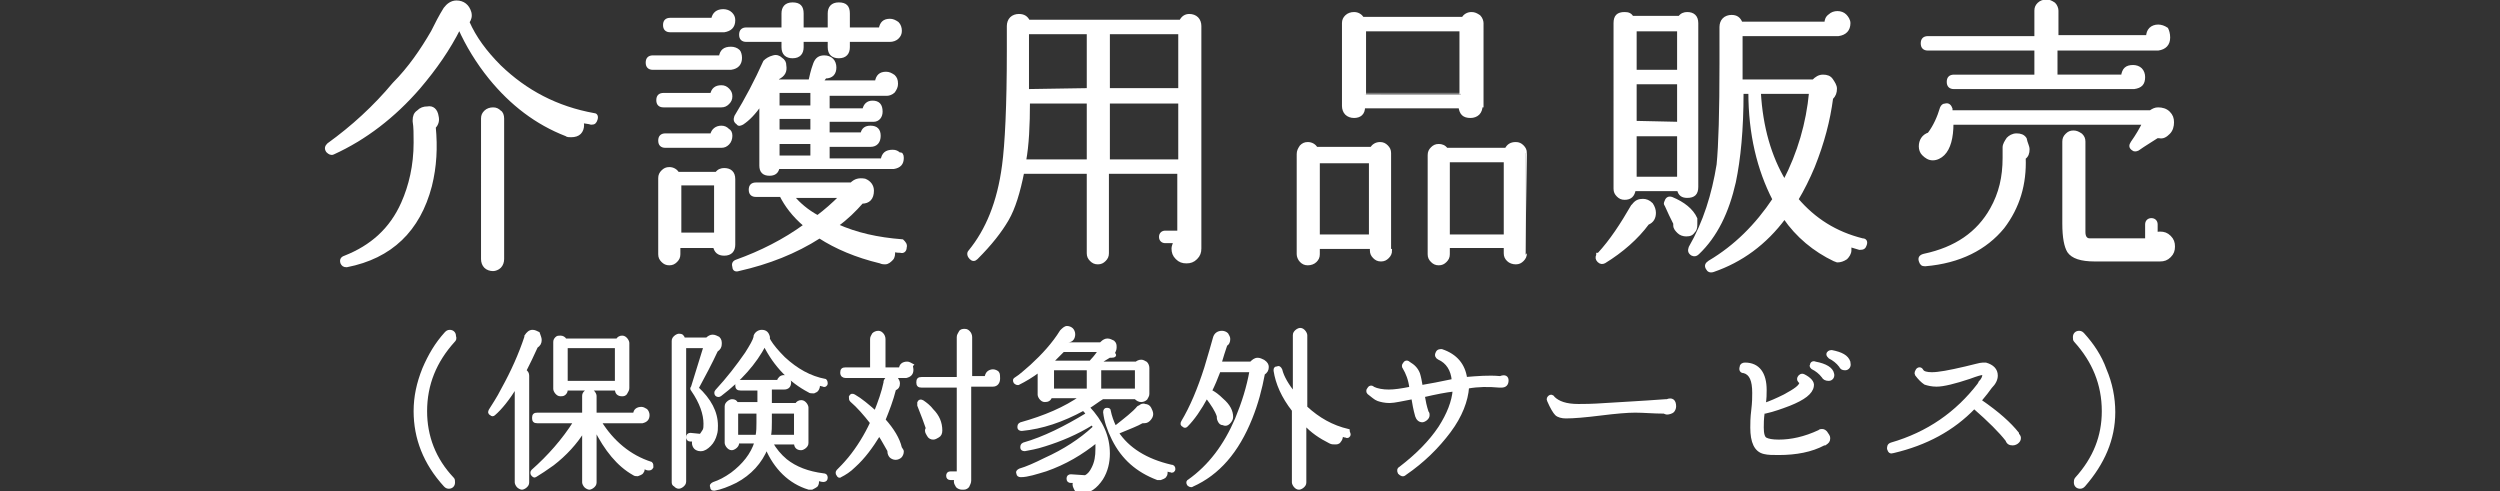 <?xml version="1.0" encoding="utf-8"?>
<!-- Generator: Adobe Illustrator 27.7.0, SVG Export Plug-In . SVG Version: 6.00 Build 0)  -->
<svg version="1.1" id="レイヤー_1" xmlns="http://www.w3.org/2000/svg" xmlns:xlink="http://www.w3.org/1999/xlink" x="0px"
	 y="0px" viewBox="0 0 259.6 51" style="enable-background:new 0 0 259.6 51;" xml:space="preserve">
<rect x="0" y="0" width="259.6" height="51" fill="#333333" stroke="none"/>
<style type="text/css">
	.st0{fill:#FFFFFF;stroke:#FFFFFF;stroke-width:0.3;stroke-miterlimit:10;}
	.st1{fill:#FFFFFF;}
	.st2{fill:none;stroke:#FFFFFF;stroke-width:0.3;stroke-miterlimit:10;}
</style>
<g>
	<g>
		<path class="st0" d="M47.1,35.4c-1.9,2.1-2.9,4.5-2.9,7.3c0,2.6,0.9,5,2.8,7c0.1,0.1,0.1,0.2,0.1,0.4c0,0.3-0.2,0.5-0.5,0.5
			c-0.2,0-0.3-0.1-0.4-0.2c-2.1-2.3-3.1-4.9-3.1-7.7c0-1.5,0.3-2.9,0.9-4.4c0.6-1.4,1.3-2.6,2.3-3.7c0.1-0.1,0.2-0.2,0.4-0.2
			c0.3,0,0.5,0.2,0.5,0.5C47.3,35.2,47.2,35.3,47.1,35.4z"/>
		<path class="st0" d="M56.1,35.3c0,0.3-0.1,0.5-0.4,0.7c-0.4,0.9-0.8,1.7-1.2,2.5c0.2,0.1,0.3,0.3,0.3,0.5v11.1
			c0,0.2-0.1,0.3-0.2,0.4c-0.1,0.1-0.3,0.2-0.4,0.2c-0.1,0-0.3-0.1-0.4-0.2c-0.1-0.1-0.2-0.3-0.2-0.4v-10c-0.8,1.3-1.6,2.3-2.3,2.9
			c-0.1,0.1-0.2,0.1-0.3,0c-0.2-0.1-0.2-0.2-0.1-0.4c0.3-0.5,0.8-1.2,1.3-2.2c1-1.8,1.8-3.6,2.4-5.4v-0.1c0.2-0.3,0.4-0.5,0.7-0.5
			c0.2,0,0.4,0.1,0.6,0.2C56,34.9,56.1,35.1,56.1,35.3z M67.7,48.5c-0.1,0.2-0.2,0.2-0.4,0.2c-0.1,0-0.3-0.1-0.5-0.2l0,0
			c0,0.2,0,0.4-0.1,0.5c-0.1,0.2-0.3,0.2-0.5,0.3c-0.1,0-0.3,0-0.4-0.1l0,0c-1.6-0.9-2.9-2.5-4-4.7v5.6c0,0.2-0.1,0.3-0.2,0.4
			c-0.1,0.1-0.3,0.2-0.4,0.2c-0.1,0-0.3-0.1-0.4-0.2c-0.1-0.1-0.2-0.3-0.2-0.4v-5.4c-0.8,1.3-1.9,2.5-3.2,3.5
			c-0.7,0.5-1.3,0.9-1.8,1.2c-0.1,0.1-0.2,0-0.3-0.1c-0.1-0.1-0.1-0.3,0-0.4c1.7-1.5,3.2-3.2,4.4-5.1h-3.9c-0.3,0-0.4-0.1-0.4-0.4
			c0-0.3,0.1-0.4,0.4-0.4h4.8v-1.9c0-0.2,0.1-0.3,0.2-0.4c0.1-0.1,0.3-0.2,0.4-0.2c0.1,0,0.3,0.1,0.4,0.2c0.1,0.1,0.2,0.3,0.2,0.4
			V43h4.1c0-0.4,0.3-0.6,0.7-0.6c0.2,0,0.3,0.1,0.5,0.2c0.1,0.1,0.2,0.3,0.2,0.5c0,0.4-0.2,0.6-0.6,0.7h-0.1h-4.3
			c1.3,2.1,3.1,3.6,5.3,4.3C67.7,48.2,67.7,48.3,67.7,48.5z M65.2,40.3c0,0.2-0.1,0.3-0.2,0.5C64.9,41,64.7,41,64.6,41
			c-0.4,0-0.6-0.2-0.6-0.6h-5.2v0.1c0,0.2-0.1,0.3-0.2,0.4C58.5,41,58.3,41,58.2,41c-0.2,0-0.3-0.1-0.4-0.2
			c-0.1-0.1-0.2-0.3-0.2-0.4v-4.9c0-0.2,0.1-0.3,0.2-0.4C57.9,35,58,35,58.2,35c0.2,0,0.4,0.1,0.5,0.3h5.4c0.1-0.2,0.3-0.3,0.5-0.3
			c0.2,0,0.3,0.1,0.4,0.2c0.1,0.1,0.2,0.3,0.2,0.4V40.3z M64,39.6V36h-5.2v3.7H64V39.6z"/>
		<path class="st0" d="M74.8,35.7c0,0.3-0.1,0.5-0.4,0.7c-0.6,1.3-1.3,2.6-2,3.9c1.3,1.2,2,2.5,2,3.9c0,0.3,0,0.6-0.1,0.9
			c-0.1,0.4-0.3,0.8-0.6,1.1c-0.3,0.3-0.6,0.5-0.9,0.5h-0.1c-0.2,0-0.4-0.1-0.5-0.2C72.1,46.4,72,46.2,72,46c0-0.1,0-0.2,0.1-0.3
			h-0.4c-0.2,0-0.3-0.1-0.3-0.3s0.1-0.3,0.3-0.3l1,0.1c0.1,0,0.2-0.2,0.4-0.5c0.1-0.2,0.1-0.4,0.1-0.7c0-1-0.4-2.2-1.3-3.5
			c-0.1-0.1-0.1-0.2,0-0.3l1.3-4.2h-2.1v14c0,0.2-0.1,0.3-0.2,0.4c-0.1,0.1-0.3,0.2-0.4,0.2c-0.2,0-0.3-0.1-0.4-0.2
			c-0.2-0.1-0.2-0.2-0.2-0.4V35.4c0-0.2,0.1-0.3,0.2-0.4c0.1-0.1,0.3-0.2,0.4-0.2c0.3,0,0.4,0.1,0.5,0.4h2.4
			c0.2-0.2,0.4-0.3,0.6-0.3c0.2,0,0.4,0.1,0.6,0.2C74.8,35.3,74.8,35.5,74.8,35.7z M85.8,49.6c0,0.2-0.1,0.3-0.3,0.3
			c-0.2,0-0.4-0.1-0.6-0.1v0.1c0,0.2,0,0.3-0.1,0.5c-0.1,0.1-0.3,0.2-0.5,0.3c-0.1,0-0.2,0-0.3,0c-2-0.6-3.5-2.1-4.4-4.2
			C79,48,77.9,49.2,76.4,50c-0.8,0.4-1.6,0.7-2.2,0.8c-0.2,0-0.3,0-0.3-0.2c-0.1-0.2,0-0.3,0.2-0.4c0.6-0.2,1.2-0.5,1.9-1
			c1.2-0.9,2.1-2,2.5-3.3h-1.9V46c0,0.2-0.1,0.3-0.2,0.4c-0.1,0.1-0.3,0.2-0.4,0.2c-0.2,0-0.3-0.1-0.4-0.2c-0.1-0.1-0.2-0.3-0.2-0.4
			v-3.8c0-0.2,0.1-0.3,0.2-0.4c0.1-0.1,0.3-0.2,0.4-0.2c0.3,0,0.4,0.1,0.5,0.3h2.3v-1.5h-1.9c-0.3,0-0.4-0.1-0.4-0.4
			c0-0.3,0.1-0.4,0.4-0.4h3.9c0.1-0.3,0.3-0.5,0.6-0.5c0.2,0,0.3,0.1,0.4,0.2c0.1,0.1,0.2,0.3,0.2,0.4c0,0.4-0.2,0.6-0.6,0.6h-0.1
			H80V42h2.7c0.1-0.2,0.3-0.3,0.5-0.3c0.2,0,0.3,0.1,0.4,0.2c0.1,0.1,0.2,0.3,0.2,0.4V46c0,0.2-0.1,0.3-0.2,0.4
			c-0.1,0.1-0.3,0.2-0.4,0.2c-0.4,0-0.6-0.2-0.6-0.6h-2.5c0.4,0.7,0.9,1.3,1.5,1.8c1,0.8,2.3,1.3,3.9,1.5
			C85.7,49.3,85.8,49.4,85.8,49.6z M85.8,39.8c0,0.2-0.2,0.3-0.3,0.2c-0.1,0-0.3-0.1-0.5-0.1c0,0.2,0,0.3-0.1,0.5s-0.2,0.2-0.4,0.3
			c-0.2,0-0.4,0-0.5-0.1c-1.9-1-3.5-2.6-4.6-4.8c-1,1.9-2.5,3.6-4.6,5.2c-0.1,0.1-0.3,0.1-0.4,0c-0.1-0.1-0.1-0.3,0-0.4
			c1.2-1.3,2.2-2.6,3.1-3.9c0.5-0.8,0.8-1.3,0.9-1.7v-0.1c0.1-0.3,0.4-0.5,0.7-0.5c0.4,0,0.6,0.2,0.7,0.6c0,0.1,0,0.2,0,0.3
			c0,0,0.1,0,0.1,0.1c0.3,0.5,0.8,1.1,1.5,1.8c1.3,1.2,2.7,2,4.3,2.3C85.7,39.5,85.8,39.6,85.8,39.8z M78.7,43.9v-1.1h-2.2v2.5h2.1
			C78.7,44.8,78.7,44.3,78.7,43.9z M82.6,45.3v-2.5H80v1c0,0.5,0,1-0.1,1.5H82.6z"/>
		<path class="st0" d="M93.7,46.9c0,0.2-0.1,0.4-0.2,0.5s-0.3,0.2-0.5,0.2c-0.2,0-0.4-0.1-0.5-0.2c-0.1-0.1-0.2-0.3-0.2-0.5v-0.1
			c-0.3-0.5-0.6-1.1-1-1.7c-0.8,1.3-1.6,2.4-2.6,3.3c-0.5,0.5-1,0.8-1.4,1c-0.1,0.1-0.2,0.1-0.3-0.1c-0.1-0.1-0.1-0.3,0-0.4
			c0.3-0.3,0.7-0.7,1.2-1.3c0.9-1.1,1.7-2.4,2.3-3.7c-0.7-0.9-1.4-1.7-2.1-2.3c-0.1-0.1-0.1-0.2-0.1-0.4c0.1-0.2,0.2-0.2,0.4-0.1
			c0.7,0.4,1.4,1,2.2,1.7c0.4-1,0.8-2.1,1-3.1v-0.1c0.1-0.3,0.4-0.5,0.7-0.5c0.2,0,0.4,0.1,0.5,0.2c0.1,0.2,0.2,0.3,0.2,0.5
			c0,0.3-0.1,0.5-0.4,0.6c-0.3,1.2-0.7,2.2-1.1,3.2c0.9,1,1.5,2,1.7,2.9C93.7,46.8,93.7,46.8,93.7,46.9z M94.7,38.4
			c0,0.4-0.2,0.6-0.6,0.7H94h-6.2c-0.2,0-0.4-0.1-0.4-0.4c0-0.3,0.1-0.4,0.4-0.4h2.7v-3.1c0-0.2,0.1-0.3,0.2-0.5
			c0.1-0.1,0.3-0.2,0.5-0.2c0.2,0,0.3,0.1,0.4,0.2c0.1,0.1,0.2,0.3,0.2,0.5v3.1h1.7c0-0.4,0.3-0.6,0.7-0.6c0.2,0,0.3,0.1,0.5,0.2
			C94.6,38,94.7,38.2,94.7,38.4z M103.7,39.3c0,0.4-0.2,0.7-0.6,0.7H103h-2.3v9.9c0,0.2-0.1,0.4-0.2,0.6c-0.2,0.2-0.3,0.2-0.6,0.2
			c-0.2,0-0.4-0.1-0.5-0.2c-0.1-0.2-0.2-0.3-0.2-0.5c0-0.1,0-0.2,0.1-0.3h-0.6c-0.2,0-0.3-0.1-0.3-0.3s0.1-0.3,0.3-0.3h0.8v-9h-3.8
			c-0.3,0-0.4-0.1-0.4-0.4s0.1-0.4,0.4-0.4h3.8V35c0-0.2,0.1-0.3,0.2-0.5s0.3-0.2,0.5-0.2s0.3,0.1,0.4,0.2c0.1,0.1,0.2,0.3,0.2,0.5
			v4.2h1.6c0-0.2,0.1-0.4,0.2-0.5s0.3-0.2,0.5-0.2s0.4,0.1,0.5,0.2S103.7,39.1,103.7,39.3z M97.7,44.7L97.7,44.7
			c0,0.3-0.1,0.5-0.3,0.6c-0.2,0.1-0.3,0.2-0.5,0.2c-0.2,0-0.4-0.1-0.5-0.3s-0.2-0.3-0.2-0.5c0-0.1,0-0.1,0.1-0.2
			c-0.2-0.6-0.5-1.4-0.9-2.4c0-0.1,0-0.2,0-0.3c0.1-0.2,0.2-0.2,0.4-0.1c0.3,0.2,0.7,0.5,1,0.9C97.4,43.2,97.7,43.9,97.7,44.7z"/>
		<path class="st0" d="M119.2,40.9c0,0.2-0.1,0.3-0.2,0.5c-0.1,0.1-0.3,0.2-0.5,0.2s-0.4-0.1-0.6-0.3h-3.4c-0.5,0.3-1,0.7-1.5,1
			c1.4,1.5,2.1,3,2.1,4.8c0,0.9-0.2,1.8-0.7,2.6c-0.6,0.9-1.3,1.4-2.1,1.4h-0.1c-0.3,0-0.5-0.2-0.6-0.5c-0.1-0.2-0.1-0.4,0-0.6h-0.4
			c-0.2,0-0.3-0.1-0.3-0.3s0.1-0.3,0.3-0.3l1.5,0.1c0.4-0.2,0.6-0.5,0.8-0.9c0.3-0.6,0.4-1.2,0.4-2c0-0.3,0-0.5,0-0.8
			c-1.6,1.3-3.3,2.3-5.3,3c-1,0.3-1.9,0.6-2.6,0.6c-0.2,0-0.3-0.1-0.3-0.2c-0.1-0.2,0-0.3,0.2-0.4c0.7-0.2,1.6-0.6,2.6-1.1
			c2-0.9,3.7-2,5.1-3.3c0-0.2-0.1-0.3-0.2-0.4c-1.6,1-3.3,1.7-4.9,2.2c-0.9,0.3-1.6,0.4-2.1,0.5c-0.2,0-0.3-0.1-0.3-0.2
			c0-0.2,0-0.3,0.2-0.4c2.1-0.6,4.3-1.7,6.6-3.1c-0.1-0.2-0.2-0.3-0.4-0.5c-2.2,1.2-4.3,1.9-6.4,2.1c-0.2,0-0.3-0.1-0.3-0.2
			c0-0.2,0-0.3,0.2-0.4c2.5-0.7,4.6-1.6,6.3-2.8h-3.2c-0.1,0.3-0.3,0.4-0.6,0.4c-0.2,0-0.3-0.1-0.4-0.2c-0.1-0.1-0.2-0.3-0.2-0.4
			v-2.5c-0.8,0.6-1.5,1-2.1,1.3c-0.1,0.1-0.3,0-0.4-0.1c-0.1-0.2-0.1-0.3,0.1-0.4c0.5-0.3,1-0.8,1.6-1.3c1.2-1.1,2.3-2.3,3.1-3.6
			c0.2-0.2,0.4-0.4,0.6-0.4s0.4,0.1,0.5,0.2c0.1,0.1,0.2,0.3,0.2,0.5c0,0.4-0.2,0.7-0.6,0.7c-0.1,0.1-0.2,0.2-0.3,0.3h3.7l0.1-0.1
			c0.2-0.2,0.4-0.3,0.6-0.3s0.4,0.1,0.6,0.2c0.2,0.2,0.2,0.3,0.2,0.6c0,0.2-0.1,0.4-0.2,0.6c0.3,0.2,0.1,0.3-0.2,0.3h-0.2
			c-0.3,0.2-0.7,0.4-1.1,0.7h3.9c0.1-0.1,0.3-0.2,0.5-0.2s0.3,0.1,0.5,0.2c0.1,0.1,0.2,0.3,0.2,0.5V40.9z M114.2,36.4h-3.8
			c-0.4,0.4-0.8,0.8-1.2,1.2l0,0h4.1c0-0.1,0-0.1,0.1-0.2C113.7,37.1,113.9,36.8,114.2,36.4z M113,40.5v-2.2h-3.7v2.2H113z
			 M118,40.5v-2.2h-3.8v2.2H118z M121.9,48.7c0,0.2-0.2,0.3-0.3,0.2c-0.2,0-0.3-0.1-0.5-0.1v0.1c0,0.2,0,0.4-0.1,0.5
			c-0.1,0.2-0.3,0.2-0.5,0.3c-0.1,0-0.2,0-0.3,0l0,0c-2.1-0.8-3.6-2.1-4.6-4.1c-0.5-1-0.8-1.9-0.9-2.8c0-0.2,0.1-0.3,0.2-0.3
			c0.2,0,0.3,0,0.3,0.2l0,0c0.1,0.5,0.3,1.1,0.6,1.7c0,0,0,0,0.1-0.1c1-0.8,1.8-1.4,2.3-2l0.2-0.1c0.1-0.1,0.3-0.2,0.5-0.1
			c0.2,0,0.4,0.1,0.5,0.3s0.2,0.4,0.2,0.6c0,0.2-0.1,0.4-0.3,0.6c-0.2,0.2-0.4,0.2-0.6,0.2h-0.1c-0.5,0.3-1.3,0.6-2.5,1.1
			c0,0,0,0-0.1,0c1.1,1.7,3,2.9,5.6,3.5C121.8,48.4,121.9,48.5,121.9,48.7z"/>
		<path class="st0" d="M131.6,38.1c0,0.3-0.1,0.5-0.4,0.7c-0.3,1.6-0.7,3.1-1.3,4.6c-1.4,3.5-3.4,5.8-6.1,7c-0.1,0.1-0.3,0-0.4-0.1
			c-0.1-0.2-0.1-0.3,0.1-0.4c2.1-1.5,3.7-3.6,4.9-6.4c0.7-1.7,1.2-3.3,1.5-5h-3.3c-0.3,0.8-0.6,1.5-0.9,2.1l0,0
			c0.4,0.2,0.8,0.5,1.2,0.9c0.7,0.6,1,1.2,1,1.8l0,0c0,0.2-0.1,0.4-0.3,0.6c-0.2,0.2-0.4,0.2-0.6,0.1c-0.2,0-0.3-0.1-0.4-0.3
			s-0.1-0.3-0.1-0.5c-0.2-0.6-0.6-1.2-1.2-2c-0.7,1.3-1.4,2.3-2.1,3c-0.1,0.1-0.2,0.1-0.3,0c-0.2-0.1-0.2-0.2-0.1-0.4
			c0.9-1.5,1.7-3.4,2.4-5.6c0.4-1.3,0.7-2.4,0.9-3.1c0.1-0.4,0.4-0.6,0.8-0.6c0.2,0,0.4,0.1,0.5,0.2c0.1,0.2,0.2,0.3,0.2,0.5
			c0,0.3-0.1,0.5-0.3,0.6c-0.2,0.6-0.4,1.2-0.6,1.9h3.2c0.2-0.2,0.4-0.4,0.7-0.4c0.2,0,0.4,0.1,0.6,0.2
			C131.5,37.7,131.6,37.9,131.6,38.1z M140.1,45.1c0,0.2-0.2,0.3-0.3,0.2c-0.2,0-0.3-0.1-0.5-0.1c0,0,0,0,0,0.1
			c0,0.2-0.1,0.4-0.2,0.5c-0.1,0.2-0.3,0.2-0.5,0.2s-0.3,0-0.5-0.1c-1-0.5-1.9-1.1-2.6-1.9v6.1c0,0.2-0.1,0.3-0.2,0.4
			c-0.1,0.1-0.3,0.2-0.4,0.2c-0.2,0-0.3-0.1-0.4-0.2c-0.1-0.1-0.2-0.3-0.2-0.4v-7.5c-1.1-1.4-1.7-2.8-1.9-4.1c0-0.2,0-0.3,0.2-0.3
			c0.2-0.1,0.3,0,0.4,0.2c0.2,0.8,0.7,1.6,1.4,2.5v-6.1c0-0.2,0.1-0.3,0.2-0.4c0.1-0.1,0.3-0.2,0.4-0.2c0.2,0,0.3,0.1,0.4,0.2
			c0.1,0.1,0.2,0.3,0.2,0.4v7.5c1.3,1.2,2.7,2,4.4,2.4C140,44.9,140.1,45,140.1,45.1z"/>
		<path class="st0" d="M156.5,39.5c0,0.4-0.2,0.6-0.6,0.6c0,0-0.1,0-0.2,0c-1.1-0.1-2.2-0.1-3.3,0.1c-0.1,1.4-0.7,3-1.9,4.6
			s-2.7,3.1-4.6,4.4c-0.2,0.2-0.4,0.1-0.6-0.1c-0.1-0.2-0.1-0.4,0.1-0.5c1.7-1.3,3.1-2.7,4.1-4.2c0.9-1.4,1.4-2.7,1.5-3.9
			c-0.9,0.1-1.9,0.3-3.2,0.6c0.1,0.6,0.2,1.1,0.4,1.7c0.1,0.1,0.1,0.2,0.1,0.3c0,0.2-0.1,0.3-0.2,0.4c-0.1,0.1-0.3,0.2-0.4,0.2
			c-0.3,0-0.5-0.2-0.6-0.5c-0.2-0.7-0.3-1.3-0.4-1.9c-1.1,0.2-1.9,0.4-2.4,0.4s-0.9-0.1-1.2-0.2c-0.3-0.1-0.6-0.4-1-0.7
			c-0.1-0.1-0.1-0.3,0-0.4c0.1-0.2,0.3-0.3,0.5-0.1c0.4,0.2,1,0.3,1.6,0.3c0.6,0,1.3-0.1,2.3-0.3c-0.1-0.9-0.4-1.6-0.7-2.1
			c-0.1-0.1-0.1-0.3,0-0.4c0.1-0.2,0.3-0.3,0.5-0.1c0.5,0.3,0.8,0.6,1,1.1c0.1,0.3,0.2,0.8,0.3,1.4l0.2-0.1c0.6-0.1,1.7-0.3,3.1-0.6
			c-0.1-1.1-0.6-1.9-1.5-2.3c-0.2-0.1-0.3-0.3-0.2-0.5c0.1-0.3,0.3-0.3,0.5-0.3c1.5,0.5,2.3,1.5,2.5,2.9c1.2-0.1,2.4-0.2,3.5-0.1
			h0.1C156.3,39,156.5,39.2,156.5,39.5z"/>
		<path class="st0" d="M173.9,42.2c0,0.2-0.1,0.4-0.2,0.5s-0.4,0.2-0.6,0.2c-0.1,0-0.3-0.1-0.3-0.1c-1.1,0-2.1-0.1-3-0.1
			c-0.8,0-2,0.1-3.6,0.3s-2.8,0.3-3.6,0.3c-0.4,0-0.8-0.1-1-0.3s-0.5-0.7-0.8-1.4c-0.1-0.2,0-0.3,0.1-0.4c0.1-0.1,0.3-0.1,0.4,0.1
			c0.5,0.5,1.3,0.8,2.6,0.8c0.5,0,1.4,0,2.8-0.1c1.5-0.1,3.6-0.2,6.3-0.4h0.1C173.6,41.4,173.9,41.6,173.9,42.2z"/>
		<path class="st0" d="M189.9,45.5c0,0.3-0.1,0.4-0.4,0.6h-0.1c-1.3,0.7-2.9,1-4.7,1c-0.6,0-1.1,0-1.5-0.1c-0.9-0.2-1.3-1.1-1.3-2.6
			c0-0.4,0-1,0.1-1.8s0.1-1.4,0.1-1.8c0-1.3-0.3-2-1-2.2c-0.3,0-0.4-0.2-0.3-0.5c0-0.2,0.2-0.3,0.4-0.3c1.4,0,2.1,1,2.1,2.7
			c0,0.4,0,0.9-0.1,1.5c0.6-0.2,1.3-0.5,2.1-0.9c1.1-0.6,1.7-1,1.7-1.4l0,0c-0.2-0.1-0.3-0.3-0.2-0.5s0.3-0.3,0.5-0.2
			c0.6,0.3,1,0.7,0.9,1.1c-0.1,0.7-0.9,1.3-2.4,1.9c-0.8,0.3-1.6,0.6-2.5,0.8c-0.1,0-0.1,0-0.2,0c-0.1,0.7-0.1,1.2-0.1,1.6
			c0,0.6,0.1,1.1,0.4,1.2c0.2,0.1,0.6,0.2,1.3,0.2c1.3,0,2.7-0.3,4.2-1c0.1-0.1,0.2-0.1,0.3-0.1c0.2,0,0.3,0.1,0.4,0.2
			C189.8,45.2,189.9,45.3,189.9,45.5z M190.3,38.8c0.1,0.3-0.1,0.6-0.4,0.6c-0.3,0-0.5-0.1-0.6-0.3c-0.3-0.4-0.7-0.7-1.1-0.9
			c-0.1-0.1-0.2-0.2-0.1-0.3c0-0.2,0.2-0.3,0.4-0.2C189.6,37.9,190.2,38.3,190.3,38.8L190.3,38.8z M192,37.7
			c0.1,0.3-0.1,0.6-0.4,0.6c-0.3,0-0.4-0.1-0.5-0.3c-0.3-0.4-0.7-0.7-1.1-0.9c-0.1-0.1-0.2-0.2-0.2-0.3c0-0.2,0.2-0.3,0.4-0.3
			c1,0.2,1.6,0.5,1.8,1.1V37.7z"/>
		<path class="st0" d="M209.7,45.5c0,0.2-0.1,0.3-0.2,0.4c-0.1,0.1-0.3,0.2-0.5,0.2c-0.3,0-0.5-0.1-0.6-0.4c-0.7-0.9-1.8-2-3.4-3.4
			c-2.2,2.3-5,3.8-8.4,4.6c-0.3,0.1-0.4,0-0.5-0.3c0-0.2,0-0.4,0.3-0.5c3.8-1.1,6.8-3.2,9.1-6.2c0-0.1,0.1-0.1,0.1-0.2
			c0.3-0.3,0.4-0.6,0.4-0.8c0,0-0.1-0.1-0.2-0.1c-0.1,0-0.5,0.1-1.3,0.4c-1.5,0.5-2.7,0.8-3.4,0.8c-0.5,0-0.9-0.1-1.2-0.2
			c-0.3-0.2-0.6-0.5-0.9-0.9c-0.1-0.2,0-0.3,0.1-0.5c0.2-0.2,0.4-0.1,0.5,0.1c0.1,0.2,0.5,0.3,1,0.3c0.7,0,1.8-0.2,3.5-0.6
			c0.9-0.2,1.5-0.4,1.8-0.4c0.1,0,0.2,0,0.3,0c0.7,0.2,1.1,0.6,1.1,1.2c0,0.4-0.2,0.8-0.6,1.2c-0.2,0.3-0.6,0.8-1.1,1.4
			c1.9,1.3,3.1,2.4,3.9,3.4v0.1C209.7,45.3,209.7,45.4,209.7,45.5z"/>
		<path class="st0" d="M216.4,50.4c-0.1,0.1-0.2,0.2-0.4,0.2c-0.3,0-0.5-0.2-0.5-0.5c0-0.1,0-0.3,0.1-0.4c1.9-2.1,2.8-4.4,2.8-7
			c0-2.8-1-5.2-2.9-7.3c-0.1-0.1-0.1-0.2-0.1-0.4c0-0.3,0.2-0.5,0.5-0.5c0.2,0,0.3,0.1,0.4,0.2c1,1.1,1.8,2.3,2.3,3.7
			c0.6,1.4,0.9,2.9,0.9,4.4C219.5,45.6,218.4,48.1,216.4,50.4z"/>
	</g>
	<g>
		<g>
			<path class="st1" d="M61.9,12.4c-0.1,0.3-0.2,0.4-0.5,0.4c-0.3-0.1-0.7-0.1-1-0.2c0.1,0.2,0.1,0.3,0.1,0.4c0,0.3-0.1,0.6-0.3,0.8
				c-0.2,0.2-0.5,0.3-0.9,0.3c-0.2,0-0.4,0-0.5-0.1c-3.1-1.2-5.7-3.2-7.9-5.9c-1.3-1.6-2.4-3.4-3.2-5.2c-1.1,2.2-2.5,4.2-4.2,6.2
				c-2.6,3-5.6,5.3-8.9,6.8c-0.2,0.1-0.4,0-0.6-0.2c-0.2-0.3-0.1-0.5,0.1-0.7c2.5-1.8,4.8-3.9,6.8-6.3c1.6-1.6,2.9-3.5,4-5.4
				c0.4-0.8,0.8-1.6,1.3-2.4c0.3-0.4,0.7-0.7,1.2-0.7c0.7,0,1.2,0.4,1.4,1.1c0.1,0.4,0,0.7-0.2,1c0.7,1.6,1.8,3.1,3.3,4.6
				c2.7,2.6,5.9,4.3,9.8,5C61.9,11.9,62,12.1,61.9,12.4z M45.4,12.1c0.1,0.4,0,0.8-0.3,1.1c0.2,2.1,0.1,4.1-0.4,6.1
				c-1.2,4.6-4.1,7.4-8.7,8.3c-0.3,0-0.4-0.1-0.5-0.3c-0.1-0.3,0-0.5,0.3-0.6c2.8-1.1,4.8-2.9,6-5.6c0.8-1.8,1.3-3.9,1.3-6.3
				c0-0.9,0-1.6-0.1-2.2v-0.1c0-0.4,0.1-0.7,0.4-0.9c0.3-0.3,0.6-0.4,1-0.4C44.9,11.1,45.3,11.4,45.4,12.1z M52.2,12.3v14.6
				c0,0.3-0.1,0.6-0.3,0.8c-0.2,0.2-0.5,0.3-0.7,0.3c-0.3,0-0.6-0.1-0.8-0.3c-0.2-0.2-0.3-0.5-0.3-0.8V12.3c0-0.3,0.1-0.5,0.3-0.7
				c0.2-0.2,0.5-0.3,0.8-0.3s0.5,0.1,0.7,0.3C52.1,11.7,52.2,12,52.2,12.3z"/>
			<path class="st1" d="M76.9,6c0,0.6-0.3,1-1,1.1h-0.1h-8c-0.4,0-0.6-0.2-0.6-0.6s0.2-0.6,0.6-0.6h7C74.9,5.3,75.2,5,75.9,5
				c0.3,0,0.6,0.1,0.8,0.3C76.8,5.4,76.9,5.7,76.9,6z M75.9,10c0,0.3-0.1,0.5-0.3,0.7c-0.2,0.2-0.4,0.3-0.7,0.3l0,0h-6
				c-0.4,0-0.6-0.2-0.6-0.6c0-0.4,0.2-0.6,0.6-0.6h5C74,9.3,74.3,9,74.9,9c0.3,0,0.5,0.1,0.7,0.3C75.8,9.5,75.9,9.7,75.9,10z
				 M75.9,14.1c0,0.3-0.1,0.6-0.3,0.8c-0.2,0.2-0.4,0.3-0.7,0.3h-5.8c-0.4,0-0.6-0.2-0.6-0.6s0.2-0.6,0.6-0.6h4.8
				c0.1-0.5,0.5-0.8,1-0.8c0.3,0,0.5,0.1,0.7,0.3C75.8,13.6,75.9,13.8,75.9,14.1z M76.2,25.4c0,0.6-0.3,1-1,1c-0.6,0-0.9-0.3-1-0.8
				h-3.7v0.8c0,0.3-0.1,0.5-0.3,0.7c-0.2,0.2-0.4,0.3-0.7,0.3c-0.3,0-0.5-0.1-0.7-0.3c-0.2-0.2-0.3-0.4-0.3-0.7v-7.9
				c0-0.3,0.1-0.5,0.3-0.7c0.2-0.2,0.4-0.3,0.7-0.3c0.4,0,0.7,0.2,0.9,0.5h4c0.2-0.3,0.5-0.4,0.8-0.4c0.6,0,1,0.3,1,1V25.4z
				 M76.2,2.1c0,0.7-0.4,1-1,1.1h-0.1h-5.5C69.2,3.2,69,3,69,2.6S69.2,2,69.6,2H74c0.1-0.6,0.5-0.9,1.1-0.9c0.3,0,0.6,0.1,0.8,0.3
				C76.1,1.6,76.2,1.8,76.2,2.1z M74.3,24.3v-5.2h-3.7v5.2H74.3z M94,25.7c0,0.3-0.2,0.5-0.5,0.4c-0.2,0-0.4,0-0.7-0.1v0.1
				c0,0.3,0,0.6-0.2,0.8c-0.2,0.2-0.4,0.4-0.7,0.4c-0.1,0-0.3,0-0.5-0.1c-2.5-0.6-4.6-1.5-6.3-2.6c-2.5,1.6-5.3,2.7-8.4,3.4
				c-0.3,0.1-0.5,0-0.5-0.3c-0.1-0.3,0-0.5,0.3-0.6c2.5-0.9,4.9-2.1,7.1-3.7c-1.2-1-2-2.1-2.5-3.1h-2.6c-0.4,0-0.6-0.2-0.6-0.6
				s0.2-0.6,0.6-0.6h9.9c0.4-0.4,0.8-0.5,1.4-0.4c0.5,0.2,0.8,0.6,0.8,1.1c0,0.8-0.4,1.2-1.1,1.2c-0.7,0.8-1.6,1.7-2.6,2.4
				c2,0.9,4.2,1.4,6.8,1.6C93.9,25.2,94.1,25.4,94,25.7z M93.7,16.4c0,0.6-0.3,0.9-0.9,1h-0.1H80.8c-0.1,0.5-0.4,0.7-0.9,0.7
				c-0.6,0-0.9-0.3-0.9-0.9v-6.4c-0.7,1-1.3,1.6-1.9,2c-0.2,0.1-0.4,0.2-0.5,0c-0.3-0.2-0.3-0.4-0.2-0.7c1.1-1.8,2.1-3.7,3-5.7l0,0
				c0.2-0.2,0.5-0.4,0.9-0.5c0.3-0.1,0.6,0,0.8,0.2c0.3,0.2,0.4,0.4,0.4,0.7c0.1,0.6-0.1,1-0.7,1.3l-0.2,0.3h3.5
				c0.1-0.4,0.2-1,0.5-1.8l0,0l0,0c0.2-0.5,0.5-0.7,1-0.7c0.3,0,0.6,0.1,0.8,0.3c0.2,0.2,0.3,0.5,0.3,0.8c0,0.6-0.3,1-1,1
				c-0.1,0.1-0.2,0.3-0.4,0.5H91c0.1-0.6,0.4-0.9,1-0.9c0.3,0,0.5,0.1,0.8,0.3c0.2,0.2,0.3,0.4,0.3,0.8c0,0.3-0.1,0.5-0.3,0.8
				c-0.2,0.2-0.5,0.3-0.7,0.3H92h-6v1.6h3.7c0.1-0.5,0.4-0.8,0.9-0.8c0.6,0,0.9,0.3,0.9,1c0,0.5-0.3,0.9-0.8,0.9h-0.1H86v1.4h3.5
				c0.1-0.5,0.4-0.7,0.9-0.7c0.6,0,0.9,0.3,0.9,0.9c0,0.6-0.3,1-0.9,1h-0.1H86v1.5h5.6c0.1-0.6,0.4-0.9,1.1-0.9
				c0.3,0,0.5,0.1,0.7,0.3C93.6,15.9,93.7,16.1,93.7,16.4z M93.5,3.2c0,0.3-0.1,0.5-0.3,0.7c-0.2,0.2-0.5,0.3-0.8,0.3l0,0l0,0h-4.3
				v0.7c0,0.6-0.3,1-1,1c-0.6,0-1-0.3-1-1V4.2h-2.8v0.7c0,0.6-0.3,1-1,1c-0.6,0-1-0.3-1-1V4.2h-3.8c-0.4,0-0.6-0.2-0.6-0.6
				S77.1,3,77.5,3h3.8V1.4c0-0.6,0.3-1,1-1c0.7,0,1,0.3,1,1V3h2.8V1.4c0-0.6,0.3-1,1-1c0.7,0,1,0.3,1,1V3h3.3c0.1-0.6,0.4-0.9,1-0.9
				c0.3,0,0.5,0.1,0.8,0.3C93.4,2.6,93.5,2.9,93.5,3.2z M84.3,11.1V9.5h-3.5v1.6H84.3z M84.3,13.6v-1.4h-3.5v1.4H84.3z M84.3,16.3
				v-1.5h-3.5v1.5H84.3z M87.3,20.4h-5c0.7,0.8,1.5,1.5,2.6,2.1C85.7,21.9,86.5,21.2,87.3,20.4z"/>
			<path class="st1" d="M124.6,2.7v23.1c0,0.4-0.1,0.7-0.4,1s-0.6,0.4-1,0.4s-0.7-0.1-1-0.4s-0.4-0.6-0.4-1c0-0.2,0.1-0.4,0.2-0.7
				h-1c-0.3,0-0.5-0.2-0.5-0.5s0.2-0.5,0.5-0.5h1.4v-6.2H115v8.4c0,0.3-0.1,0.5-0.3,0.7c-0.2,0.2-0.4,0.3-0.7,0.3
				c-0.3,0-0.5-0.1-0.7-0.3c-0.2-0.2-0.3-0.4-0.3-0.7v-8.4h-6.8c-0.4,2-0.9,3.7-1.6,4.9c-0.7,1.2-1.7,2.5-3.2,4
				c-0.2,0.2-0.4,0.2-0.6,0s-0.3-0.5-0.1-0.7c1.8-2.2,3-5.1,3.5-8.9c0.3-2.2,0.5-6.2,0.5-11.9V2.7c0-0.3,0.1-0.6,0.3-0.8
				c0.2-0.2,0.5-0.3,0.8-0.3c0.5,0,0.8,0.2,1,0.6h15.8c0.2-0.4,0.5-0.6,0.9-0.6c0.3,0,0.6,0.1,0.8,0.3
				C124.5,2.1,124.6,2.4,124.6,2.7z M113,16.7v-6.1h-6.2c0,2.4-0.1,4.5-0.4,6.1H113z M113,9.3V3.4h-6.3v2.8v3.2L113,9.3L113,9.3z
				 M122.5,9.3V3.4h-7.4v5.9H122.5z M122.5,16.7v-6.1h-7.4v6.1H122.5z"/>
			<path class="st1" d="M144.4,26c0,0.3-0.1,0.5-0.3,0.7c-0.2,0.2-0.4,0.3-0.7,0.3s-0.5-0.1-0.7-0.3c-0.2-0.2-0.3-0.4-0.3-0.7v-0.3
				h-5.5v0.7c0,0.3-0.1,0.5-0.3,0.7c-0.2,0.2-0.5,0.3-0.8,0.3s-0.5-0.1-0.7-0.3c-0.2-0.2-0.3-0.5-0.3-0.7V16c0-0.3,0.1-0.5,0.3-0.8
				c0.2-0.2,0.4-0.3,0.7-0.3c0.4,0,0.7,0.2,0.9,0.5h5.7c0.2-0.3,0.5-0.5,0.9-0.5c0.3,0,0.5,0.1,0.7,0.3s0.3,0.4,0.3,0.7V26H144.4z
				 M142.3,24.5v-7.7h-5.4v7.7H142.3z M153.8,11c0,0.3-0.1,0.6-0.3,0.8s-0.5,0.3-0.8,0.3c-0.7,0-1-0.3-1.1-1h-10c0,0.7-0.4,1-1,1
				c-0.3,0-0.6-0.1-0.8-0.3c-0.2-0.2-0.3-0.5-0.3-0.8V2.4c0-0.3,0.1-0.5,0.3-0.7c0.2-0.2,0.5-0.3,0.8-0.3c0.4,0,0.7,0.2,0.9,0.5
				h10.4c0.2-0.3,0.5-0.5,0.9-0.5c0.3,0,0.5,0.1,0.8,0.3c0.2,0.2,0.3,0.5,0.3,0.7V11H153.8z M151.7,9.8V3.1h-10v6.7
				C141.7,9.8,151.7,9.8,151.7,9.8z M158.4,26.3c0,0.3-0.1,0.5-0.3,0.7c-0.2,0.2-0.4,0.3-0.7,0.3s-0.6-0.1-0.8-0.3
				c-0.2-0.2-0.3-0.4-0.3-0.7v-0.7h-5.9v0.8c0,0.3-0.1,0.5-0.3,0.7s-0.4,0.3-0.7,0.3c-0.3,0-0.5-0.1-0.7-0.3
				c-0.2-0.2-0.3-0.4-0.3-0.7V16.1c0-0.3,0.1-0.5,0.3-0.7c0.2-0.2,0.4-0.3,0.7-0.3s0.6,0.1,0.8,0.4h6.2c0.2-0.4,0.5-0.6,1-0.6
				c0.3,0,0.5,0.1,0.7,0.3s0.3,0.4,0.3,0.7C158.4,15.9,158.4,26.3,158.4,26.3z M156.3,24.5v-7.8h-5.9v7.8H156.3z"/>
			<path class="st1" d="M171.8,22.1c0,0.5-0.2,0.9-0.7,1.1c-1.1,1.5-2.7,2.9-4.5,4c-0.2,0.1-0.4,0.1-0.6-0.1
				c-0.2-0.2-0.2-0.4-0.1-0.6v-0.1h0.1c1.3-1.4,2.4-3.1,3.5-5l0.1-0.1c0.3-0.4,0.6-0.5,1-0.5c0.3,0,0.6,0.1,0.9,0.4
				C171.7,21.5,171.8,21.8,171.8,22.1z M176.2,19.4c0,0.7-0.3,1-1,1c-0.5,0-0.8-0.2-0.9-0.7h-4.6c-0.1,0.6-0.4,0.9-1,0.9
				c-0.3,0-0.5-0.1-0.7-0.3c-0.2-0.2-0.3-0.4-0.3-0.7V2.4c0-0.7,0.3-1,1-1c0.4,0,0.6,0.1,0.8,0.4h4.9c0.2-0.3,0.5-0.4,0.8-0.4
				c0.6,0,1,0.3,1,1V19.4z M174.3,7.4V3.1h-4.5v4.3H174.3z M174.3,12.8V8.6h-4.5v4.1L174.3,12.8L174.3,12.8z M174.3,18.5V14h-4.5
				v4.5H174.3z M176.1,23.2c0,0.3,0,0.6-0.2,0.8c-0.2,0.3-0.4,0.4-0.8,0.4c-0.3,0-0.6-0.1-0.8-0.3c-0.2-0.2-0.4-0.4-0.4-0.7v-0.2
				c-0.3-0.6-0.6-1.2-0.9-1.9c-0.1-0.1-0.1-0.2,0-0.4c0.1-0.3,0.3-0.4,0.6-0.3c1.2,0.5,2.1,1.2,2.5,2.1L176.1,23.2z M193.7,25.4
				c-0.1,0.3-0.2,0.4-0.6,0.4c-0.3-0.1-0.7-0.2-1-0.3c0,0.2,0,0.3,0,0.5c0,0.3-0.2,0.6-0.4,0.8c-0.3,0.2-0.6,0.3-0.9,0.3
				c-0.1,0-0.2-0.1-0.3-0.1c-2.1-1-3.9-2.5-5.2-4.4c-2,2.7-4.5,4.5-7.4,5.5c-0.3,0.1-0.5,0-0.6-0.2c-0.2-0.3-0.1-0.5,0.2-0.7
				c2.7-1.6,4.9-3.8,6.7-6.5c-1.6-3.1-2.5-6.8-2.5-11.1h-0.8c0,3.9-0.3,6.9-0.8,9.3c-0.7,3.1-1.9,5.6-3.8,7.4
				c-0.2,0.2-0.4,0.2-0.6,0.1c-0.3-0.2-0.3-0.4-0.2-0.7c1.5-2.6,2.4-5.5,2.9-8.6c0.2-2,0.3-5.5,0.3-10.5V2.8c0-0.3,0.1-0.6,0.3-0.8
				c0.2-0.2,0.5-0.3,0.8-0.3c0.5,0,0.8,0.2,1,0.7h8.8c0-0.3,0.1-0.6,0.4-0.8c0.2-0.2,0.5-0.3,0.8-0.3s0.6,0.1,0.8,0.3
				s0.4,0.5,0.4,0.8c0,0.7-0.4,1.1-1.1,1.2h-0.1h-10v2.6c0,0.5,0,1.2,0,2.2h7.5c0.3-0.3,0.6-0.5,1-0.5s0.7,0.1,0.9,0.4
				c0.2,0.3,0.4,0.6,0.4,0.9c0,0.4-0.1,0.7-0.4,1c-0.3,2.3-0.9,4.6-1.9,7.1c-0.5,1.2-1.1,2.4-1.7,3.4c1.8,2.1,4,3.5,6.8,4.2
				C193.7,24.9,193.8,25.1,193.7,25.4z M188,9.6h-5.3c0.2,3.6,1.1,6.7,2.6,9.2C186.8,15.9,187.7,12.8,188,9.6z"/>
			<path class="st1" d="M210.6,15.5c0,0.4-0.1,0.7-0.4,0.9c0.1,2.7-0.6,5.1-2.2,7.2c-1.8,2.2-4.5,3.6-8.1,3.9
				c-0.3,0-0.4-0.1-0.5-0.4s0-0.5,0.4-0.6c3.3-0.7,5.6-2.3,7-4.8c0.9-1.6,1.3-3.3,1.3-5.3c0-0.3,0-0.6,0-0.9v-0.2
				c0-0.3,0.2-0.6,0.4-0.9c0.2-0.2,0.5-0.4,0.9-0.4s0.7,0.1,0.9,0.4C210.4,14.9,210.6,15.2,210.6,15.5z M225.6,12.7
				c0,0.4-0.1,0.8-0.4,1.1c-0.3,0.3-0.6,0.5-1,0.4H224c-0.6,0.4-1.3,0.8-2,1.3c-0.2,0.1-0.4,0.1-0.5,0c-0.3-0.2-0.3-0.4-0.1-0.7
				c0.5-0.7,0.9-1.4,1.2-2h-19.9c0,1.5-0.3,2.6-0.9,3.2c-0.3,0.3-0.7,0.5-1.1,0.5c-0.4,0-0.7-0.2-1-0.5c-0.2-0.2-0.3-0.5-0.3-0.8
				c0-0.6,0.3-1.1,0.9-1.3c0.6-0.8,1-1.7,1.3-2.7c0.1-0.2,0.2-0.3,0.4-0.3c0.3-0.1,0.5,0.1,0.6,0.4c0,0.1,0,0.2,0,0.3h20.7
				c0.3-0.2,0.5-0.3,0.8-0.3c0.4,0,0.8,0.1,1.1,0.4C225.5,12,225.6,12.3,225.6,12.7z M225.2,3.9c0,0.7-0.4,1.1-1.1,1.2H224h-10.5
				v2.8h6.9c0.1-0.7,0.4-1,1.1-1c0.3,0,0.6,0.1,0.8,0.3c0.2,0.2,0.3,0.5,0.3,0.8c0,0.7-0.3,1-1,1.1h-0.1h-18.6
				c-0.4,0-0.6-0.2-0.6-0.6s0.2-0.6,0.6-0.6h8.5V5.1h-11.2c-0.4,0-0.6-0.2-0.6-0.6s0.2-0.6,0.6-0.6h11.2V1.1c0-0.3,0.1-0.5,0.3-0.7
				s0.5-0.3,0.8-0.3s0.5,0.1,0.8,0.3c0.2,0.2,0.3,0.5,0.3,0.7v2.7h9.4c0-0.3,0.1-0.6,0.3-0.8s0.5-0.3,0.8-0.3s0.6,0.1,0.9,0.3
				C225.1,3.2,225.2,3.5,225.2,3.9z M225.7,25.6c0,0.4-0.1,0.7-0.4,1c-0.3,0.3-0.6,0.4-1,0.4h-6.8c-1.4,0-2.3-0.3-2.7-0.9
				c-0.3-0.5-0.5-1.4-0.5-2.9v-8.5c0-0.3,0.1-0.5,0.3-0.7s0.4-0.3,0.7-0.3s0.5,0.1,0.8,0.3c0.2,0.2,0.3,0.4,0.3,0.7v9.4
				c0,0.5,0.2,0.8,0.6,0.8h5.9v-1.6c0-0.3,0.2-0.5,0.5-0.5s0.5,0.2,0.5,0.5v1c0.1-0.1,0.3-0.1,0.4-0.1c0.4,0,0.7,0.1,1,0.4
				S225.7,25.2,225.7,25.6z"/>
		</g>
		<g>
			<path class="st2" d="M61.9,12.4c-0.1,0.3-0.2,0.4-0.5,0.4c-0.3-0.1-0.7-0.1-1-0.2c0.1,0.2,0.1,0.3,0.1,0.4c0,0.3-0.1,0.6-0.3,0.8
				c-0.2,0.2-0.5,0.3-0.9,0.3c-0.2,0-0.4,0-0.5-0.1c-3.1-1.2-5.7-3.2-7.9-5.9c-1.3-1.6-2.4-3.4-3.2-5.2c-1.1,2.2-2.5,4.2-4.2,6.2
				c-2.6,3-5.6,5.3-8.9,6.8c-0.2,0.1-0.4,0-0.6-0.2c-0.2-0.3-0.1-0.5,0.1-0.7c2.5-1.8,4.8-3.9,6.8-6.3c1.6-1.6,2.9-3.5,4-5.4
				c0.4-0.8,0.8-1.6,1.3-2.4c0.3-0.4,0.7-0.7,1.2-0.7c0.7,0,1.2,0.4,1.4,1.1c0.1,0.4,0,0.7-0.2,1c0.7,1.6,1.8,3.1,3.3,4.6
				c2.7,2.6,5.9,4.3,9.8,5C61.9,11.9,62,12.1,61.9,12.4z M45.4,12.1c0.1,0.4,0,0.8-0.3,1.1c0.2,2.1,0.1,4.1-0.4,6.1
				c-1.2,4.6-4.1,7.4-8.7,8.3c-0.3,0-0.4-0.1-0.5-0.3c-0.1-0.3,0-0.5,0.3-0.6c2.8-1.1,4.8-2.9,6-5.6c0.8-1.8,1.3-3.9,1.3-6.3
				c0-0.9,0-1.6-0.1-2.2v-0.1c0-0.4,0.1-0.7,0.4-0.9c0.3-0.3,0.6-0.4,1-0.4C44.9,11.1,45.3,11.4,45.4,12.1z M52.2,12.3v14.6
				c0,0.3-0.1,0.6-0.3,0.8c-0.2,0.2-0.5,0.3-0.7,0.3c-0.3,0-0.6-0.1-0.8-0.3c-0.2-0.2-0.3-0.5-0.3-0.8V12.3c0-0.3,0.1-0.5,0.3-0.7
				c0.2-0.2,0.5-0.3,0.8-0.3s0.5,0.1,0.7,0.3C52.1,11.7,52.2,12,52.2,12.3z"/>
			<path class="st2" d="M76.9,6c0,0.6-0.3,1-1,1.1h-0.1h-8c-0.4,0-0.6-0.2-0.6-0.6s0.2-0.6,0.6-0.6h7C74.9,5.3,75.2,5,75.9,5
				c0.3,0,0.6,0.1,0.8,0.3C76.8,5.4,76.9,5.7,76.9,6z M75.9,10c0,0.3-0.1,0.5-0.3,0.7c-0.2,0.2-0.4,0.3-0.7,0.3l0,0h-6
				c-0.4,0-0.6-0.2-0.6-0.6c0-0.4,0.2-0.6,0.6-0.6h5C74,9.3,74.3,9,74.9,9c0.3,0,0.5,0.1,0.7,0.3C75.8,9.5,75.9,9.7,75.9,10z
				 M75.9,14.1c0,0.3-0.1,0.6-0.3,0.8c-0.2,0.2-0.4,0.3-0.7,0.3h-5.8c-0.4,0-0.6-0.2-0.6-0.6s0.2-0.6,0.6-0.6h4.8
				c0.1-0.5,0.5-0.8,1-0.8c0.3,0,0.5,0.1,0.7,0.3C75.8,13.6,75.9,13.8,75.9,14.1z M76.2,25.4c0,0.6-0.3,1-1,1c-0.6,0-0.9-0.3-1-0.8
				h-3.7v0.8c0,0.3-0.1,0.5-0.3,0.7c-0.2,0.2-0.4,0.3-0.7,0.3c-0.3,0-0.5-0.1-0.7-0.3c-0.2-0.2-0.3-0.4-0.3-0.7v-7.9
				c0-0.3,0.1-0.5,0.3-0.7c0.2-0.2,0.4-0.3,0.7-0.3c0.4,0,0.7,0.2,0.9,0.5h4c0.2-0.3,0.5-0.4,0.8-0.4c0.6,0,1,0.3,1,1V25.4z
				 M76.2,2.1c0,0.7-0.4,1-1,1.1h-0.1h-5.5C69.2,3.2,69,3,69,2.6S69.2,2,69.6,2H74c0.1-0.6,0.5-0.9,1.1-0.9c0.3,0,0.6,0.1,0.8,0.3
				C76.1,1.6,76.2,1.8,76.2,2.1z M74.3,24.3v-5.2h-3.7v5.2H74.3z M94,25.7c0,0.3-0.2,0.5-0.5,0.4c-0.2,0-0.4,0-0.7-0.1v0.1
				c0,0.3,0,0.6-0.2,0.8c-0.2,0.2-0.4,0.4-0.7,0.4c-0.1,0-0.3,0-0.5-0.1c-2.5-0.6-4.6-1.5-6.3-2.6c-2.5,1.6-5.3,2.7-8.4,3.4
				c-0.3,0.1-0.5,0-0.5-0.3c-0.1-0.3,0-0.5,0.3-0.6c2.5-0.9,4.9-2.1,7.1-3.7c-1.2-1-2-2.1-2.5-3.1h-2.6c-0.4,0-0.6-0.2-0.6-0.6
				s0.2-0.6,0.6-0.6h9.9c0.4-0.4,0.8-0.5,1.4-0.4c0.5,0.2,0.8,0.6,0.8,1.1c0,0.8-0.4,1.2-1.1,1.2c-0.7,0.8-1.6,1.7-2.6,2.4
				c2,0.9,4.2,1.4,6.8,1.6C93.9,25.2,94.1,25.4,94,25.7z M93.7,16.4c0,0.6-0.3,0.9-0.9,1h-0.1H80.8c-0.1,0.5-0.4,0.7-0.9,0.7
				c-0.6,0-0.9-0.3-0.9-0.9v-6.4c-0.7,1-1.3,1.6-1.9,2c-0.2,0.1-0.4,0.2-0.5,0c-0.3-0.2-0.3-0.4-0.2-0.7c1.1-1.8,2.1-3.7,3-5.7l0,0
				c0.2-0.2,0.5-0.4,0.9-0.5c0.3-0.1,0.6,0,0.8,0.2c0.3,0.2,0.4,0.4,0.4,0.7c0.1,0.6-0.1,1-0.7,1.3l-0.2,0.3h3.5
				c0.1-0.4,0.2-1,0.5-1.8l0,0l0,0c0.2-0.5,0.5-0.7,1-0.7c0.3,0,0.6,0.1,0.8,0.3c0.2,0.2,0.3,0.5,0.3,0.8c0,0.6-0.3,1-1,1
				c-0.1,0.1-0.2,0.3-0.4,0.5H91c0.1-0.6,0.4-0.9,1-0.9c0.3,0,0.5,0.1,0.8,0.3c0.2,0.2,0.3,0.4,0.3,0.8c0,0.3-0.1,0.5-0.3,0.8
				c-0.2,0.2-0.5,0.3-0.7,0.3H92h-6v1.6h3.7c0.1-0.5,0.4-0.8,0.9-0.8c0.6,0,0.9,0.3,0.9,1c0,0.5-0.3,0.9-0.8,0.9h-0.1H86v1.4h3.5
				c0.1-0.5,0.4-0.7,0.9-0.7c0.6,0,0.9,0.3,0.9,0.9c0,0.6-0.3,1-0.9,1h-0.1H86v1.5h5.6c0.1-0.6,0.4-0.9,1.1-0.9
				c0.3,0,0.5,0.1,0.7,0.3C93.6,15.9,93.7,16.1,93.7,16.4z M93.5,3.2c0,0.3-0.1,0.5-0.3,0.7c-0.2,0.2-0.5,0.3-0.8,0.3l0,0l0,0h-4.3
				v0.7c0,0.6-0.3,1-1,1c-0.6,0-1-0.3-1-1V4.2h-2.8v0.7c0,0.6-0.3,1-1,1c-0.6,0-1-0.3-1-1V4.2h-3.8c-0.4,0-0.6-0.2-0.6-0.6
				S77.1,3,77.5,3h3.8V1.4c0-0.6,0.3-1,1-1c0.7,0,1,0.3,1,1V3h2.8V1.4c0-0.6,0.3-1,1-1c0.7,0,1,0.3,1,1V3h3.3c0.1-0.6,0.4-0.9,1-0.9
				c0.3,0,0.5,0.1,0.8,0.3C93.4,2.6,93.5,2.9,93.5,3.2z M84.3,11.1V9.5h-3.5v1.6H84.3z M84.3,13.6v-1.4h-3.5v1.4H84.3z M84.3,16.3
				v-1.5h-3.5v1.5H84.3z M87.3,20.4h-5c0.7,0.8,1.5,1.5,2.6,2.1C85.7,21.9,86.5,21.2,87.3,20.4z"/>
			<path class="st2" d="M124.6,2.7v23.1c0,0.4-0.1,0.7-0.4,1s-0.6,0.4-1,0.4s-0.7-0.1-1-0.4s-0.4-0.6-0.4-1c0-0.2,0.1-0.4,0.2-0.7
				h-1c-0.3,0-0.5-0.2-0.5-0.5s0.2-0.5,0.5-0.5h1.4v-6.2H115v8.4c0,0.3-0.1,0.5-0.3,0.7c-0.2,0.2-0.4,0.3-0.7,0.3
				c-0.3,0-0.5-0.1-0.7-0.3c-0.2-0.2-0.3-0.4-0.3-0.7v-8.4h-6.8c-0.4,2-0.9,3.7-1.6,4.9c-0.7,1.2-1.7,2.5-3.2,4
				c-0.2,0.2-0.4,0.2-0.6,0s-0.3-0.5-0.1-0.7c1.8-2.2,3-5.1,3.5-8.9c0.3-2.2,0.5-6.2,0.5-11.9V2.7c0-0.3,0.1-0.6,0.3-0.8
				c0.2-0.2,0.5-0.3,0.8-0.3c0.5,0,0.8,0.2,1,0.6h15.8c0.2-0.4,0.5-0.6,0.9-0.6c0.3,0,0.6,0.1,0.8,0.3
				C124.5,2.1,124.6,2.4,124.6,2.7z M113,16.7v-6.1h-6.2c0,2.4-0.1,4.5-0.4,6.1H113z M113,9.3V3.4h-6.3v2.8v3.2L113,9.3L113,9.3z
				 M122.5,9.3V3.4h-7.4v5.9H122.5z M122.5,16.7v-6.1h-7.4v6.1H122.5z"/>
			<path class="st2" d="M144.4,26c0,0.3-0.1,0.5-0.3,0.7c-0.2,0.2-0.4,0.3-0.7,0.3s-0.5-0.1-0.7-0.3c-0.2-0.2-0.3-0.4-0.3-0.7v-0.3
				h-5.5v0.7c0,0.3-0.1,0.5-0.3,0.7c-0.2,0.2-0.5,0.3-0.8,0.3s-0.5-0.1-0.7-0.3c-0.2-0.2-0.3-0.5-0.3-0.7V16c0-0.3,0.1-0.5,0.3-0.8
				c0.2-0.2,0.4-0.3,0.7-0.3c0.4,0,0.7,0.2,0.9,0.5h5.7c0.2-0.3,0.5-0.5,0.9-0.5c0.3,0,0.5,0.1,0.7,0.3s0.3,0.4,0.3,0.7V26H144.4z
				 M142.3,24.5v-7.7h-5.4v7.7H142.3z M153.8,11c0,0.3-0.1,0.6-0.3,0.8s-0.5,0.3-0.8,0.3c-0.7,0-1-0.3-1.1-1h-10c0,0.7-0.4,1-1,1
				c-0.3,0-0.6-0.1-0.8-0.3c-0.2-0.2-0.3-0.5-0.3-0.8V2.4c0-0.3,0.1-0.5,0.3-0.7c0.2-0.2,0.5-0.3,0.8-0.3c0.4,0,0.7,0.2,0.9,0.5
				h10.4c0.2-0.3,0.5-0.5,0.9-0.5c0.3,0,0.5,0.1,0.8,0.3c0.2,0.2,0.3,0.5,0.3,0.7V11H153.8z M151.7,9.8V3.1h-10v6.7
				C141.7,9.8,151.7,9.8,151.7,9.8z M158.4,26.3c0,0.3-0.1,0.5-0.3,0.7c-0.2,0.2-0.4,0.3-0.7,0.3s-0.6-0.1-0.8-0.3
				c-0.2-0.2-0.3-0.4-0.3-0.7v-0.7h-5.9v0.8c0,0.3-0.1,0.5-0.3,0.7s-0.4,0.3-0.7,0.3c-0.3,0-0.5-0.1-0.7-0.3
				c-0.2-0.2-0.3-0.4-0.3-0.7V16.1c0-0.3,0.1-0.5,0.3-0.7c0.2-0.2,0.4-0.3,0.7-0.3s0.6,0.1,0.8,0.4h6.2c0.2-0.4,0.5-0.6,1-0.6
				c0.3,0,0.5,0.1,0.7,0.3s0.3,0.4,0.3,0.7C158.4,15.9,158.4,26.3,158.4,26.3z M156.3,24.5v-7.8h-5.9v7.8H156.3z"/>
			<path class="st2" d="M171.8,22.1c0,0.5-0.2,0.9-0.7,1.1c-1.1,1.5-2.7,2.9-4.5,4c-0.2,0.1-0.4,0.1-0.6-0.1
				c-0.2-0.2-0.2-0.4-0.1-0.6v-0.1h0.1c1.3-1.4,2.4-3.1,3.5-5l0.1-0.1c0.3-0.4,0.6-0.5,1-0.5c0.3,0,0.6,0.1,0.9,0.4
				C171.7,21.5,171.8,21.8,171.8,22.1z M176.2,19.4c0,0.7-0.3,1-1,1c-0.5,0-0.8-0.2-0.9-0.7h-4.6c-0.1,0.6-0.4,0.9-1,0.9
				c-0.3,0-0.5-0.1-0.7-0.3c-0.2-0.2-0.3-0.4-0.3-0.7V2.4c0-0.7,0.3-1,1-1c0.4,0,0.6,0.1,0.8,0.4h4.9c0.2-0.3,0.5-0.4,0.8-0.4
				c0.6,0,1,0.3,1,1V19.4z M174.3,7.4V3.1h-4.5v4.3H174.3z M174.3,12.8V8.6h-4.5v4.1L174.3,12.8L174.3,12.8z M174.3,18.5V14h-4.5
				v4.5H174.3z M176.1,23.2c0,0.3,0,0.6-0.2,0.8c-0.2,0.3-0.4,0.4-0.8,0.4c-0.3,0-0.6-0.1-0.8-0.3c-0.2-0.2-0.4-0.4-0.4-0.7v-0.2
				c-0.3-0.6-0.6-1.2-0.9-1.9c-0.1-0.1-0.1-0.2,0-0.4c0.1-0.3,0.3-0.4,0.6-0.3c1.2,0.5,2.1,1.2,2.5,2.1L176.1,23.2z M193.7,25.4
				c-0.1,0.3-0.2,0.4-0.6,0.4c-0.3-0.1-0.7-0.2-1-0.3c0,0.2,0,0.3,0,0.5c0,0.3-0.2,0.6-0.4,0.8c-0.3,0.2-0.6,0.3-0.9,0.3
				c-0.1,0-0.2-0.1-0.3-0.1c-2.1-1-3.9-2.5-5.2-4.4c-2,2.7-4.5,4.5-7.4,5.5c-0.3,0.1-0.5,0-0.6-0.2c-0.2-0.3-0.1-0.5,0.2-0.7
				c2.7-1.6,4.9-3.8,6.7-6.5c-1.6-3.1-2.5-6.8-2.5-11.1h-0.8c0,3.9-0.3,6.9-0.8,9.3c-0.7,3.1-1.9,5.6-3.8,7.4
				c-0.2,0.2-0.4,0.2-0.6,0.1c-0.3-0.2-0.3-0.4-0.2-0.7c1.5-2.6,2.4-5.5,2.9-8.6c0.2-2,0.3-5.5,0.3-10.5V2.8c0-0.3,0.1-0.6,0.3-0.8
				c0.2-0.2,0.5-0.3,0.8-0.3c0.5,0,0.8,0.2,1,0.7h8.8c0-0.3,0.1-0.6,0.4-0.8c0.2-0.2,0.5-0.3,0.8-0.3s0.6,0.1,0.8,0.3
				s0.4,0.5,0.4,0.8c0,0.7-0.4,1.1-1.1,1.2h-0.1h-10v2.6c0,0.5,0,1.2,0,2.2h7.5c0.3-0.3,0.6-0.5,1-0.5s0.7,0.1,0.9,0.4
				c0.2,0.3,0.4,0.6,0.4,0.9c0,0.4-0.1,0.7-0.4,1c-0.3,2.3-0.9,4.6-1.9,7.1c-0.5,1.2-1.1,2.4-1.7,3.4c1.8,2.1,4,3.5,6.8,4.2
				C193.7,24.9,193.8,25.1,193.7,25.4z M188,9.6h-5.3c0.2,3.6,1.1,6.7,2.6,9.2C186.8,15.9,187.7,12.8,188,9.6z"/>
			<path class="st2" d="M210.6,15.5c0,0.4-0.1,0.7-0.4,0.9c0.1,2.7-0.6,5.1-2.2,7.2c-1.8,2.2-4.5,3.6-8.1,3.9
				c-0.3,0-0.4-0.1-0.5-0.4s0-0.5,0.4-0.6c3.3-0.7,5.6-2.3,7-4.8c0.9-1.6,1.3-3.3,1.3-5.3c0-0.3,0-0.6,0-0.9v-0.2
				c0-0.3,0.2-0.6,0.4-0.9c0.2-0.2,0.5-0.4,0.9-0.4s0.7,0.1,0.9,0.4C210.4,14.9,210.6,15.2,210.6,15.5z M225.6,12.7
				c0,0.4-0.1,0.8-0.4,1.1c-0.3,0.3-0.6,0.5-1,0.4H224c-0.6,0.4-1.3,0.8-2,1.3c-0.2,0.1-0.4,0.1-0.5,0c-0.3-0.2-0.3-0.4-0.1-0.7
				c0.5-0.7,0.9-1.4,1.2-2h-19.9c0,1.5-0.3,2.6-0.9,3.2c-0.3,0.3-0.7,0.5-1.1,0.5c-0.4,0-0.7-0.2-1-0.5c-0.2-0.2-0.3-0.5-0.3-0.8
				c0-0.6,0.3-1.1,0.9-1.3c0.6-0.8,1-1.7,1.3-2.7c0.1-0.2,0.2-0.3,0.4-0.3c0.3-0.1,0.5,0.1,0.6,0.4c0,0.1,0,0.2,0,0.3h20.7
				c0.3-0.2,0.5-0.3,0.8-0.3c0.4,0,0.8,0.1,1.1,0.4C225.5,12,225.6,12.3,225.6,12.7z M225.2,3.9c0,0.7-0.4,1.1-1.1,1.2H224h-10.5
				v2.8h6.9c0.1-0.7,0.4-1,1.1-1c0.3,0,0.6,0.1,0.8,0.3c0.2,0.2,0.3,0.5,0.3,0.8c0,0.7-0.3,1-1,1.1h-0.1h-18.6
				c-0.4,0-0.6-0.2-0.6-0.6s0.2-0.6,0.6-0.6h8.5V5.1h-11.2c-0.4,0-0.6-0.2-0.6-0.6s0.2-0.6,0.6-0.6h11.2V1.1c0-0.3,0.1-0.5,0.3-0.7
				s0.5-0.3,0.8-0.3s0.5,0.1,0.8,0.3c0.2,0.2,0.3,0.5,0.3,0.7v2.7h9.4c0-0.3,0.1-0.6,0.3-0.8s0.5-0.3,0.8-0.3s0.6,0.1,0.9,0.3
				C225.1,3.2,225.2,3.5,225.2,3.9z M225.7,25.6c0,0.4-0.1,0.7-0.4,1c-0.3,0.3-0.6,0.4-1,0.4h-6.8c-1.4,0-2.3-0.3-2.7-0.9
				c-0.3-0.5-0.5-1.4-0.5-2.9v-8.5c0-0.3,0.1-0.5,0.3-0.7s0.4-0.3,0.7-0.3s0.5,0.1,0.8,0.3c0.2,0.2,0.3,0.4,0.3,0.7v9.4
				c0,0.5,0.2,0.8,0.6,0.8h5.9v-1.6c0-0.3,0.2-0.5,0.5-0.5s0.5,0.2,0.5,0.5v1c0.1-0.1,0.3-0.1,0.4-0.1c0.4,0,0.7,0.1,1,0.4
				S225.7,25.2,225.7,25.6z"/>
		</g>
	</g>
</g>
</svg>
